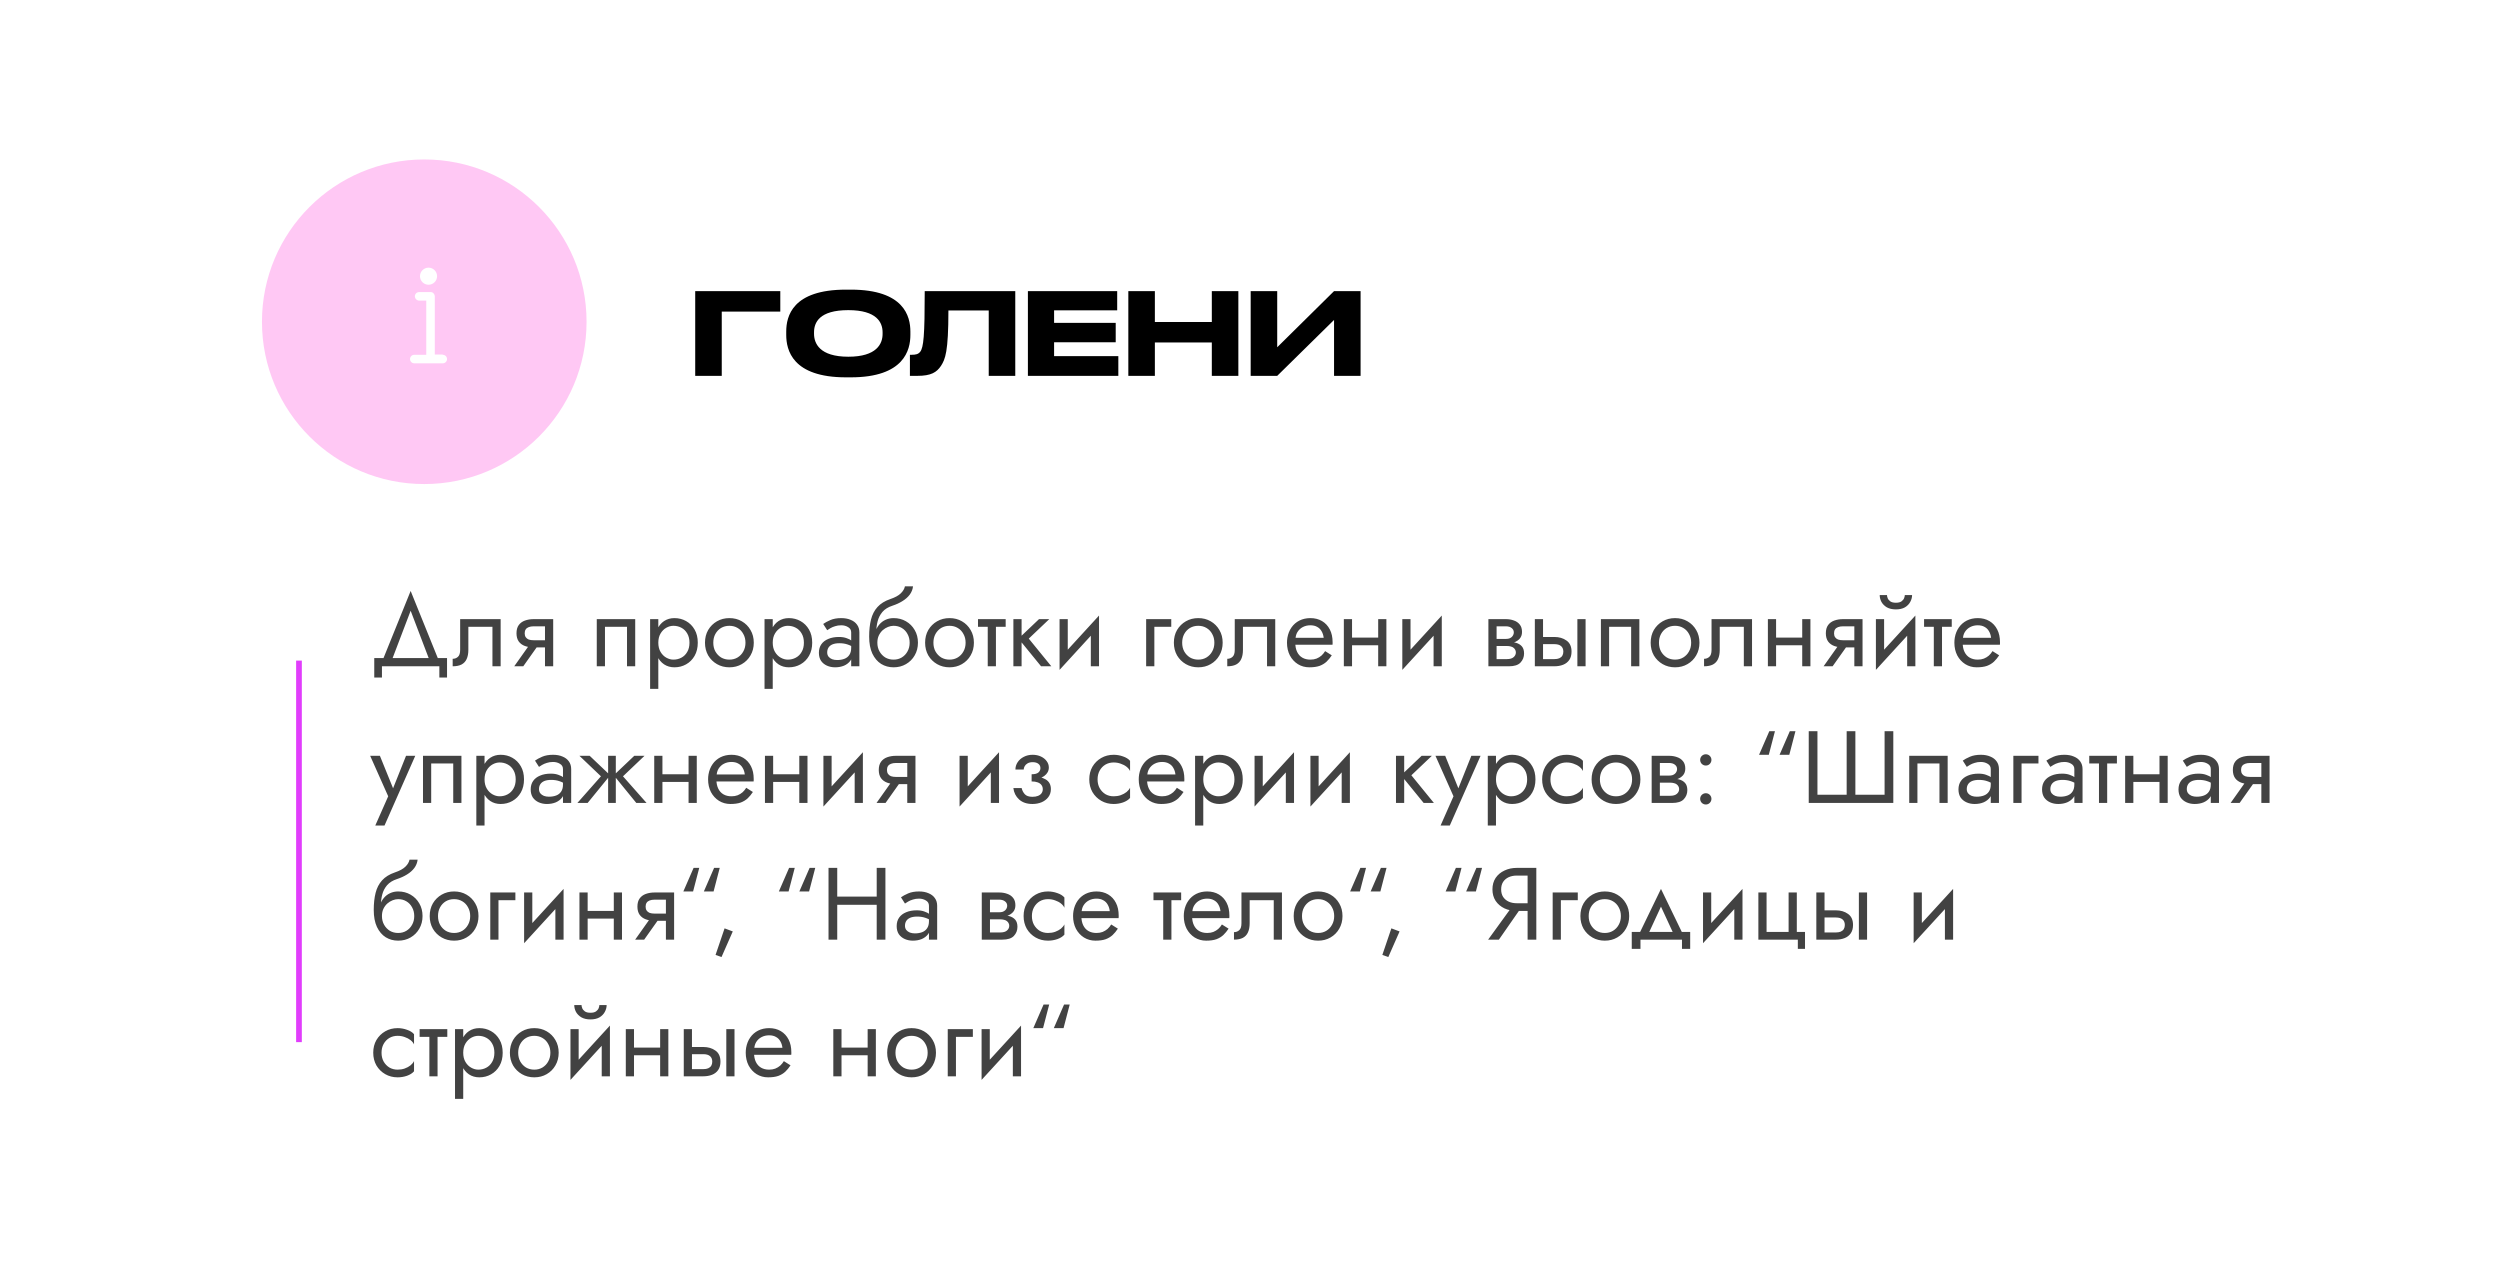 <?xml version="1.0" encoding="UTF-8"?> <svg xmlns="http://www.w3.org/2000/svg" width="439" height="222" viewBox="0 0 439 222" fill="none"> <g filter="url(#filter0_d_59_58)"> <rect x="8" y="8" width="423" height="206" rx="13" fill="white"></rect> </g> <path d="M72.11 107.244L68.6 116.46H66.98L72.11 103.77L77.24 116.46H75.62L72.11 107.244ZM77.15 117H67.07V118.98H65.72V115.56H78.5V118.98H77.15V117ZM87.913 108.72V117H86.473V110.07H82.243V114.12C82.243 114.768 82.141 115.308 81.937 115.74C81.745 116.16 81.445 116.478 81.037 116.694C80.629 116.898 80.113 117 79.489 117V115.686C79.849 115.686 80.155 115.572 80.407 115.344C80.671 115.116 80.803 114.708 80.803 114.12V108.72H87.913ZM91.884 117H90.3L93.36 112.68H94.944L91.884 117ZM97.14 117H95.7V108.72H97.14V117ZM96.294 112.428V113.688H93.72C93.156 113.688 92.64 113.604 92.172 113.436C91.716 113.268 91.356 113.004 91.092 112.644C90.828 112.272 90.696 111.792 90.696 111.204C90.696 110.604 90.828 110.124 91.092 109.764C91.356 109.404 91.716 109.14 92.172 108.972C92.64 108.804 93.156 108.72 93.72 108.72H96.294V109.98H93.72C93.372 109.98 93.078 110.028 92.838 110.124C92.61 110.208 92.436 110.34 92.316 110.52C92.196 110.7 92.136 110.928 92.136 111.204C92.136 111.48 92.196 111.708 92.316 111.888C92.436 112.068 92.61 112.206 92.838 112.302C93.078 112.386 93.372 112.428 93.72 112.428H96.294ZM111.543 108.72V117H110.103V110.07H106.233V117H104.793V108.72H111.543ZM115.6 120.96H114.16V108.72H115.6V120.96ZM122.53 112.86C122.53 113.748 122.344 114.516 121.972 115.164C121.6 115.812 121.102 116.31 120.478 116.658C119.866 117.006 119.182 117.18 118.426 117.18C117.742 117.18 117.136 117.006 116.608 116.658C116.092 116.31 115.684 115.812 115.384 115.164C115.096 114.516 114.952 113.748 114.952 112.86C114.952 111.96 115.096 111.192 115.384 110.556C115.684 109.908 116.092 109.41 116.608 109.062C117.136 108.714 117.742 108.54 118.426 108.54C119.182 108.54 119.866 108.714 120.478 109.062C121.102 109.41 121.6 109.908 121.972 110.556C122.344 111.192 122.53 111.96 122.53 112.86ZM121.072 112.86C121.072 112.224 120.94 111.684 120.676 111.24C120.424 110.796 120.082 110.46 119.65 110.232C119.23 110.004 118.762 109.89 118.246 109.89C117.826 109.89 117.412 110.004 117.004 110.232C116.596 110.46 116.26 110.796 115.996 111.24C115.732 111.684 115.6 112.224 115.6 112.86C115.6 113.496 115.732 114.036 115.996 114.48C116.26 114.924 116.596 115.26 117.004 115.488C117.412 115.716 117.826 115.83 118.246 115.83C118.762 115.83 119.23 115.716 119.65 115.488C120.082 115.26 120.424 114.924 120.676 114.48C120.94 114.036 121.072 113.496 121.072 112.86ZM123.796 112.86C123.796 112.02 123.982 111.276 124.354 110.628C124.738 109.98 125.254 109.47 125.902 109.098C126.55 108.726 127.276 108.54 128.08 108.54C128.896 108.54 129.622 108.726 130.258 109.098C130.906 109.47 131.416 109.98 131.788 110.628C132.172 111.276 132.364 112.02 132.364 112.86C132.364 113.688 132.172 114.432 131.788 115.092C131.416 115.74 130.906 116.25 130.258 116.622C129.622 116.994 128.896 117.18 128.08 117.18C127.276 117.18 126.55 116.994 125.902 116.622C125.254 116.25 124.738 115.74 124.354 115.092C123.982 114.432 123.796 113.688 123.796 112.86ZM125.254 112.86C125.254 113.436 125.374 113.946 125.614 114.39C125.866 114.834 126.202 115.188 126.622 115.452C127.054 115.704 127.54 115.83 128.08 115.83C128.62 115.83 129.1 115.704 129.52 115.452C129.952 115.188 130.288 114.834 130.528 114.39C130.78 113.946 130.906 113.436 130.906 112.86C130.906 112.284 130.78 111.774 130.528 111.33C130.288 110.874 129.952 110.52 129.52 110.268C129.1 110.016 128.62 109.89 128.08 109.89C127.54 109.89 127.054 110.016 126.622 110.268C126.202 110.52 125.866 110.874 125.614 111.33C125.374 111.774 125.254 112.284 125.254 112.86ZM135.692 120.96H134.252V108.72H135.692V120.96ZM142.622 112.86C142.622 113.748 142.436 114.516 142.064 115.164C141.692 115.812 141.194 116.31 140.57 116.658C139.958 117.006 139.274 117.18 138.518 117.18C137.834 117.18 137.228 117.006 136.7 116.658C136.184 116.31 135.776 115.812 135.476 115.164C135.188 114.516 135.044 113.748 135.044 112.86C135.044 111.96 135.188 111.192 135.476 110.556C135.776 109.908 136.184 109.41 136.7 109.062C137.228 108.714 137.834 108.54 138.518 108.54C139.274 108.54 139.958 108.714 140.57 109.062C141.194 109.41 141.692 109.908 142.064 110.556C142.436 111.192 142.622 111.96 142.622 112.86ZM141.164 112.86C141.164 112.224 141.032 111.684 140.768 111.24C140.516 110.796 140.174 110.46 139.742 110.232C139.322 110.004 138.854 109.89 138.338 109.89C137.918 109.89 137.504 110.004 137.096 110.232C136.688 110.46 136.352 110.796 136.088 111.24C135.824 111.684 135.692 112.224 135.692 112.86C135.692 113.496 135.824 114.036 136.088 114.48C136.352 114.924 136.688 115.26 137.096 115.488C137.504 115.716 137.918 115.83 138.338 115.83C138.854 115.83 139.322 115.716 139.742 115.488C140.174 115.26 140.516 114.924 140.768 114.48C141.032 114.036 141.164 113.496 141.164 112.86ZM145.256 114.57C145.256 114.858 145.334 115.104 145.49 115.308C145.646 115.5 145.856 115.65 146.12 115.758C146.384 115.854 146.678 115.902 147.002 115.902C147.482 115.902 147.908 115.83 148.28 115.686C148.652 115.542 148.94 115.314 149.144 115.002C149.36 114.69 149.468 114.276 149.468 113.76L149.756 114.66C149.756 115.188 149.612 115.644 149.324 116.028C149.048 116.4 148.676 116.688 148.208 116.892C147.74 117.084 147.218 117.18 146.642 117.18C146.126 117.18 145.652 117.084 145.22 116.892C144.788 116.7 144.44 116.418 144.176 116.046C143.924 115.662 143.798 115.188 143.798 114.624C143.798 114.036 143.942 113.538 144.23 113.13C144.518 112.722 144.926 112.41 145.454 112.194C145.982 111.966 146.606 111.852 147.326 111.852C147.854 111.852 148.304 111.924 148.676 112.068C149.06 112.2 149.366 112.356 149.594 112.536C149.822 112.704 149.978 112.842 150.062 112.95V113.796C149.654 113.508 149.24 113.298 148.82 113.166C148.4 113.022 147.926 112.95 147.398 112.95C146.918 112.95 146.516 113.016 146.192 113.148C145.88 113.28 145.646 113.466 145.49 113.706C145.334 113.946 145.256 114.234 145.256 114.57ZM145.256 110.664L144.554 109.566C144.866 109.338 145.286 109.11 145.814 108.882C146.342 108.654 146.978 108.54 147.722 108.54C148.358 108.54 148.91 108.642 149.378 108.846C149.858 109.038 150.23 109.32 150.494 109.692C150.77 110.064 150.908 110.52 150.908 111.06V117H149.468V111.06C149.468 110.64 149.288 110.328 148.928 110.124C148.58 109.908 148.178 109.8 147.722 109.8C147.326 109.8 146.966 109.854 146.642 109.962C146.318 110.058 146.036 110.178 145.796 110.322C145.568 110.454 145.388 110.568 145.256 110.664ZM156.908 109.89V108.54C157.724 108.54 158.45 108.726 159.086 109.098C159.734 109.47 160.244 109.98 160.616 110.628C161 111.276 161.192 112.02 161.192 112.86C161.192 113.688 161 114.432 160.616 115.092C160.244 115.74 159.734 116.25 159.086 116.622C158.45 116.994 157.724 117.18 156.908 117.18C156.104 117.18 155.378 116.982 154.73 116.586C154.082 116.178 153.566 115.572 153.182 114.768C152.81 113.964 152.624 112.968 152.624 111.78L154.064 112.86C154.064 113.436 154.19 113.946 154.442 114.39C154.694 114.834 155.03 115.188 155.45 115.452C155.882 115.704 156.368 115.83 156.908 115.83C157.448 115.83 157.928 115.704 158.348 115.452C158.78 115.188 159.116 114.834 159.356 114.39C159.608 113.946 159.734 113.436 159.734 112.86C159.734 112.284 159.608 111.774 159.356 111.33C159.116 110.874 158.78 110.52 158.348 110.268C157.928 110.016 157.448 109.89 156.908 109.89ZM153.416 112.86C153.416 112.188 153.5 111.588 153.668 111.06C153.836 110.52 154.076 110.064 154.388 109.692C154.7 109.32 155.066 109.038 155.486 108.846C155.918 108.642 156.392 108.54 156.908 108.54V109.89C156.596 109.89 156.272 109.956 155.936 110.088C155.6 110.22 155.288 110.412 155 110.664C154.724 110.916 154.496 111.228 154.316 111.6C154.148 111.96 154.064 112.38 154.064 112.86H153.416ZM152.624 111.78C152.624 110.652 152.732 109.656 152.948 108.792C153.164 107.928 153.542 107.196 154.082 106.596C154.634 105.984 155.39 105.516 156.35 105.192C157.166 104.916 157.772 104.586 158.168 104.202C158.576 103.806 158.822 103.392 158.906 102.96H160.328C160.268 103.488 160.076 103.974 159.752 104.418C159.428 104.85 159.002 105.228 158.474 105.552C157.958 105.876 157.37 106.146 156.71 106.362C155.966 106.602 155.384 106.962 154.964 107.442C154.556 107.922 154.274 108.468 154.118 109.08C153.962 109.68 153.884 110.28 153.884 110.88V112.734L152.624 111.78ZM162.45 112.86C162.45 112.02 162.636 111.276 163.008 110.628C163.392 109.98 163.908 109.47 164.556 109.098C165.204 108.726 165.93 108.54 166.734 108.54C167.55 108.54 168.276 108.726 168.912 109.098C169.56 109.47 170.07 109.98 170.442 110.628C170.826 111.276 171.018 112.02 171.018 112.86C171.018 113.688 170.826 114.432 170.442 115.092C170.07 115.74 169.56 116.25 168.912 116.622C168.276 116.994 167.55 117.18 166.734 117.18C165.93 117.18 165.204 116.994 164.556 116.622C163.908 116.25 163.392 115.74 163.008 115.092C162.636 114.432 162.45 113.688 162.45 112.86ZM163.908 112.86C163.908 113.436 164.028 113.946 164.268 114.39C164.52 114.834 164.856 115.188 165.276 115.452C165.708 115.704 166.194 115.83 166.734 115.83C167.274 115.83 167.754 115.704 168.174 115.452C168.606 115.188 168.942 114.834 169.182 114.39C169.434 113.946 169.56 113.436 169.56 112.86C169.56 112.284 169.434 111.774 169.182 111.33C168.942 110.874 168.606 110.52 168.174 110.268C167.754 110.016 167.274 109.89 166.734 109.89C166.194 109.89 165.708 110.016 165.276 110.268C164.856 110.52 164.52 110.874 164.268 111.33C164.028 111.774 163.908 112.284 163.908 112.86ZM171.736 108.72H176.596V110.07H171.736V108.72ZM173.446 109.08H174.886V117H173.446V109.08ZM177.951 108.72H179.391V117H177.951V108.72ZM182.451 108.72H184.251L180.651 112.14L184.611 117H182.811L178.851 112.14L182.451 108.72ZM192.899 110.16L186.059 117.63L186.149 115.56L192.989 108.09L192.899 110.16ZM187.499 108.72V115.65L186.059 117.63V108.72H187.499ZM192.989 108.09V117H191.549V110.07L192.989 108.09ZM201.264 108.72H205.674V110.07H202.704V117H201.264V108.72ZM206.132 112.86C206.132 112.02 206.318 111.276 206.69 110.628C207.074 109.98 207.59 109.47 208.238 109.098C208.886 108.726 209.612 108.54 210.416 108.54C211.232 108.54 211.958 108.726 212.594 109.098C213.242 109.47 213.752 109.98 214.124 110.628C214.508 111.276 214.7 112.02 214.7 112.86C214.7 113.688 214.508 114.432 214.124 115.092C213.752 115.74 213.242 116.25 212.594 116.622C211.958 116.994 211.232 117.18 210.416 117.18C209.612 117.18 208.886 116.994 208.238 116.622C207.59 116.25 207.074 115.74 206.69 115.092C206.318 114.432 206.132 113.688 206.132 112.86ZM207.59 112.86C207.59 113.436 207.71 113.946 207.95 114.39C208.202 114.834 208.538 115.188 208.958 115.452C209.39 115.704 209.876 115.83 210.416 115.83C210.956 115.83 211.436 115.704 211.856 115.452C212.288 115.188 212.624 114.834 212.864 114.39C213.116 113.946 213.242 113.436 213.242 112.86C213.242 112.284 213.116 111.774 212.864 111.33C212.624 110.874 212.288 110.52 211.856 110.268C211.436 110.016 210.956 109.89 210.416 109.89C209.876 109.89 209.39 110.016 208.958 110.268C208.538 110.52 208.202 110.874 207.95 111.33C207.71 111.774 207.59 112.284 207.59 112.86ZM223.932 108.72V117H222.492V110.07H218.262V114.12C218.262 114.768 218.16 115.308 217.956 115.74C217.764 116.16 217.464 116.478 217.056 116.694C216.648 116.898 216.132 117 215.508 117V115.686C215.868 115.686 216.174 115.572 216.426 115.344C216.69 115.116 216.822 114.708 216.822 114.12V108.72H223.932ZM226.913 113.22V111.996H232.439C232.391 111.564 232.271 111.186 232.079 110.862C231.899 110.526 231.641 110.268 231.305 110.088C230.981 109.896 230.579 109.8 230.099 109.8C229.619 109.8 229.181 109.902 228.785 110.106C228.389 110.31 228.071 110.604 227.831 110.988C227.603 111.36 227.489 111.804 227.489 112.32L227.453 112.86C227.453 113.496 227.561 114.036 227.777 114.48C227.993 114.924 228.299 115.26 228.695 115.488C229.091 115.716 229.559 115.83 230.099 115.83C230.507 115.83 230.867 115.77 231.179 115.65C231.503 115.518 231.791 115.344 232.043 115.128C232.295 114.9 232.511 114.636 232.691 114.336L233.861 115.074C233.585 115.494 233.279 115.866 232.943 116.19C232.607 116.502 232.199 116.748 231.719 116.928C231.239 117.096 230.639 117.18 229.919 117.18C229.175 117.18 228.503 116.994 227.903 116.622C227.315 116.25 226.847 115.74 226.499 115.092C226.163 114.432 225.995 113.688 225.995 112.86C225.995 112.704 226.001 112.554 226.013 112.41C226.025 112.266 226.043 112.122 226.067 111.978C226.187 111.294 226.427 110.694 226.787 110.178C227.147 109.662 227.609 109.26 228.173 108.972C228.749 108.684 229.391 108.54 230.099 108.54C230.879 108.54 231.563 108.714 232.151 109.062C232.739 109.41 233.195 109.902 233.519 110.538C233.843 111.162 234.005 111.912 234.005 112.788C234.005 112.86 234.005 112.932 234.005 113.004C234.005 113.076 233.999 113.148 233.987 113.22H226.913ZM236.825 113.31V111.96H242.945V113.31H236.825ZM242.009 108.72H243.449V117H242.009V108.72ZM235.979 108.72H237.419V117H235.979V108.72ZM253.087 110.16L246.247 117.63L246.337 115.56L253.177 108.09L253.087 110.16ZM247.687 108.72V115.65L246.247 117.63V108.72H247.687ZM253.177 108.09V117H251.737V110.07L253.177 108.09ZM262.208 112.68H264.602C265.178 112.68 265.694 112.74 266.15 112.86C266.606 112.98 266.966 113.19 267.23 113.49C267.494 113.79 267.626 114.21 267.626 114.75C267.626 115.374 267.416 115.908 266.996 116.352C266.588 116.784 265.91 117 264.962 117H262.208V115.74H264.602C265.142 115.74 265.538 115.626 265.79 115.398C266.054 115.17 266.186 114.894 266.186 114.57C266.186 114.402 266.15 114.252 266.078 114.12C266.018 113.988 265.922 113.868 265.79 113.76C265.67 113.652 265.508 113.574 265.304 113.526C265.112 113.466 264.878 113.436 264.602 113.436H262.208V112.68ZM262.208 113.04V112.194H264.422C264.638 112.194 264.83 112.17 264.998 112.122C265.178 112.062 265.328 111.978 265.448 111.87C265.568 111.762 265.658 111.642 265.718 111.51C265.79 111.366 265.826 111.216 265.826 111.06C265.826 110.736 265.7 110.478 265.448 110.286C265.196 110.082 264.854 109.98 264.422 109.98H262.208V108.72H264.422C264.938 108.72 265.406 108.798 265.826 108.954C266.258 109.098 266.606 109.338 266.87 109.674C267.134 109.998 267.266 110.43 267.266 110.97C267.266 111.438 267.134 111.828 266.87 112.14C266.606 112.44 266.258 112.668 265.826 112.824C265.406 112.968 264.938 113.04 264.422 113.04H262.208ZM261.362 108.72H262.802V117H261.362V108.72ZM276.988 108.72H278.428V117H276.988V108.72ZM269.518 108.72H270.958V117H269.518V108.72ZM270.364 113.112V111.852H272.938C273.79 111.852 274.504 112.062 275.08 112.482C275.668 112.89 275.962 113.538 275.962 114.426C275.962 115.014 275.83 115.5 275.566 115.884C275.302 116.268 274.942 116.55 274.486 116.73C274.03 116.91 273.514 117 272.938 117H270.364V115.74H272.938C273.286 115.74 273.574 115.692 273.802 115.596C274.042 115.488 274.222 115.338 274.342 115.146C274.462 114.942 274.522 114.702 274.522 114.426C274.522 114.006 274.39 113.682 274.126 113.454C273.862 113.226 273.466 113.112 272.938 113.112H270.364ZM287.87 108.72V117H286.43V110.07H282.56V117H281.12V108.72H287.87ZM289.857 112.86C289.857 112.02 290.043 111.276 290.415 110.628C290.799 109.98 291.315 109.47 291.963 109.098C292.611 108.726 293.337 108.54 294.141 108.54C294.957 108.54 295.683 108.726 296.319 109.098C296.967 109.47 297.477 109.98 297.849 110.628C298.233 111.276 298.425 112.02 298.425 112.86C298.425 113.688 298.233 114.432 297.849 115.092C297.477 115.74 296.967 116.25 296.319 116.622C295.683 116.994 294.957 117.18 294.141 117.18C293.337 117.18 292.611 116.994 291.963 116.622C291.315 116.25 290.799 115.74 290.415 115.092C290.043 114.432 289.857 113.688 289.857 112.86ZM291.315 112.86C291.315 113.436 291.435 113.946 291.675 114.39C291.927 114.834 292.263 115.188 292.683 115.452C293.115 115.704 293.601 115.83 294.141 115.83C294.681 115.83 295.161 115.704 295.581 115.452C296.013 115.188 296.349 114.834 296.589 114.39C296.841 113.946 296.967 113.436 296.967 112.86C296.967 112.284 296.841 111.774 296.589 111.33C296.349 110.874 296.013 110.52 295.581 110.268C295.161 110.016 294.681 109.89 294.141 109.89C293.601 109.89 293.115 110.016 292.683 110.268C292.263 110.52 291.927 110.874 291.675 111.33C291.435 111.774 291.315 112.284 291.315 112.86ZM307.657 108.72V117H306.217V110.07H301.987V114.12C301.987 114.768 301.885 115.308 301.681 115.74C301.489 116.16 301.189 116.478 300.781 116.694C300.373 116.898 299.857 117 299.233 117V115.686C299.593 115.686 299.899 115.572 300.151 115.344C300.415 115.116 300.547 114.708 300.547 114.12V108.72H307.657ZM311.286 113.31V111.96H317.406V113.31H311.286ZM316.47 108.72H317.91V117H316.47V108.72ZM310.44 108.72H311.88V117H310.44V108.72ZM321.806 117H320.222L323.282 112.68H324.866L321.806 117ZM327.062 117H325.622V108.72H327.062V117ZM326.216 112.428V113.688H323.642C323.078 113.688 322.562 113.604 322.094 113.436C321.638 113.268 321.278 113.004 321.014 112.644C320.75 112.272 320.618 111.792 320.618 111.204C320.618 110.604 320.75 110.124 321.014 109.764C321.278 109.404 321.638 109.14 322.094 108.972C322.562 108.804 323.078 108.72 323.642 108.72H326.216V109.98H323.642C323.294 109.98 323 110.028 322.76 110.124C322.532 110.208 322.358 110.34 322.238 110.52C322.118 110.7 322.058 110.928 322.058 111.204C322.058 111.48 322.118 111.708 322.238 111.888C322.358 112.068 322.532 112.206 322.76 112.302C323 112.386 323.294 112.428 323.642 112.428H326.216ZM336.249 110.16L329.409 117.63L329.499 115.56L336.339 108.09L336.249 110.16ZM330.849 108.72V115.65L329.409 117.63V108.72H330.849ZM336.339 108.09V117H334.899V110.07L336.339 108.09ZM330.075 104.49H331.353C331.353 104.646 331.395 104.832 331.479 105.048C331.563 105.252 331.719 105.438 331.947 105.606C332.175 105.762 332.499 105.84 332.919 105.84C333.339 105.84 333.663 105.762 333.891 105.606C334.119 105.438 334.275 105.252 334.359 105.048C334.443 104.832 334.485 104.646 334.485 104.49H335.763C335.763 104.898 335.655 105.3 335.439 105.696C335.235 106.08 334.923 106.398 334.503 106.65C334.083 106.89 333.555 107.01 332.919 107.01C332.295 107.01 331.767 106.89 331.335 106.65C330.915 106.398 330.597 106.08 330.381 105.696C330.177 105.3 330.075 104.898 330.075 104.49ZM337.867 108.72H342.727V110.07H337.867V108.72ZM339.577 109.08H341.017V117H339.577V109.08ZM344.107 113.22V111.996H349.633C349.585 111.564 349.465 111.186 349.273 110.862C349.093 110.526 348.835 110.268 348.499 110.088C348.175 109.896 347.773 109.8 347.293 109.8C346.813 109.8 346.375 109.902 345.979 110.106C345.583 110.31 345.265 110.604 345.025 110.988C344.797 111.36 344.683 111.804 344.683 112.32L344.647 112.86C344.647 113.496 344.755 114.036 344.971 114.48C345.187 114.924 345.493 115.26 345.889 115.488C346.285 115.716 346.753 115.83 347.293 115.83C347.701 115.83 348.061 115.77 348.373 115.65C348.697 115.518 348.985 115.344 349.237 115.128C349.489 114.9 349.705 114.636 349.885 114.336L351.055 115.074C350.779 115.494 350.473 115.866 350.137 116.19C349.801 116.502 349.393 116.748 348.913 116.928C348.433 117.096 347.833 117.18 347.113 117.18C346.369 117.18 345.697 116.994 345.097 116.622C344.509 116.25 344.041 115.74 343.693 115.092C343.357 114.432 343.189 113.688 343.189 112.86C343.189 112.704 343.195 112.554 343.207 112.41C343.219 112.266 343.237 112.122 343.261 111.978C343.381 111.294 343.621 110.694 343.981 110.178C344.341 109.662 344.803 109.26 345.367 108.972C345.943 108.684 346.585 108.54 347.293 108.54C348.073 108.54 348.757 108.714 349.345 109.062C349.933 109.41 350.389 109.902 350.713 110.538C351.037 111.162 351.199 111.912 351.199 112.788C351.199 112.86 351.199 112.932 351.199 113.004C351.199 113.076 351.193 113.148 351.181 113.22H344.107ZM72.92 132.72L67.52 144.96H65.9L68.168 139.83L65 132.72H66.71L69.338 139.2L68.744 139.128L71.3 132.72H72.92ZM81.028 132.72V141H79.588V134.07H75.718V141H74.278V132.72H81.028ZM85.085 144.96H83.645V132.72H85.085V144.96ZM92.015 136.86C92.015 137.748 91.829 138.516 91.457 139.164C91.085 139.812 90.587 140.31 89.963 140.658C89.351 141.006 88.667 141.18 87.911 141.18C87.227 141.18 86.621 141.006 86.093 140.658C85.577 140.31 85.169 139.812 84.869 139.164C84.581 138.516 84.437 137.748 84.437 136.86C84.437 135.96 84.581 135.192 84.869 134.556C85.169 133.908 85.577 133.41 86.093 133.062C86.621 132.714 87.227 132.54 87.911 132.54C88.667 132.54 89.351 132.714 89.963 133.062C90.587 133.41 91.085 133.908 91.457 134.556C91.829 135.192 92.015 135.96 92.015 136.86ZM90.557 136.86C90.557 136.224 90.425 135.684 90.161 135.24C89.909 134.796 89.567 134.46 89.135 134.232C88.715 134.004 88.247 133.89 87.731 133.89C87.311 133.89 86.897 134.004 86.489 134.232C86.081 134.46 85.745 134.796 85.481 135.24C85.217 135.684 85.085 136.224 85.085 136.86C85.085 137.496 85.217 138.036 85.481 138.48C85.745 138.924 86.081 139.26 86.489 139.488C86.897 139.716 87.311 139.83 87.731 139.83C88.247 139.83 88.715 139.716 89.135 139.488C89.567 139.26 89.909 138.924 90.161 138.48C90.425 138.036 90.557 137.496 90.557 136.86ZM94.648 138.57C94.648 138.858 94.726 139.104 94.882 139.308C95.038 139.5 95.248 139.65 95.512 139.758C95.776 139.854 96.07 139.902 96.394 139.902C96.874 139.902 97.3 139.83 97.672 139.686C98.044 139.542 98.332 139.314 98.536 139.002C98.752 138.69 98.86 138.276 98.86 137.76L99.148 138.66C99.148 139.188 99.004 139.644 98.716 140.028C98.44 140.4 98.068 140.688 97.6 140.892C97.132 141.084 96.61 141.18 96.034 141.18C95.518 141.18 95.044 141.084 94.612 140.892C94.18 140.7 93.832 140.418 93.568 140.046C93.316 139.662 93.19 139.188 93.19 138.624C93.19 138.036 93.334 137.538 93.622 137.13C93.91 136.722 94.318 136.41 94.846 136.194C95.374 135.966 95.998 135.852 96.718 135.852C97.246 135.852 97.696 135.924 98.068 136.068C98.452 136.2 98.758 136.356 98.986 136.536C99.214 136.704 99.37 136.842 99.454 136.95V137.796C99.046 137.508 98.632 137.298 98.212 137.166C97.792 137.022 97.318 136.95 96.79 136.95C96.31 136.95 95.908 137.016 95.584 137.148C95.272 137.28 95.038 137.466 94.882 137.706C94.726 137.946 94.648 138.234 94.648 138.57ZM94.648 134.664L93.946 133.566C94.258 133.338 94.678 133.11 95.206 132.882C95.734 132.654 96.37 132.54 97.114 132.54C97.75 132.54 98.302 132.642 98.77 132.846C99.25 133.038 99.622 133.32 99.886 133.692C100.162 134.064 100.3 134.52 100.3 135.06V141H98.86V135.06C98.86 134.64 98.68 134.328 98.32 134.124C97.972 133.908 97.57 133.8 97.114 133.8C96.718 133.8 96.358 133.854 96.034 133.962C95.71 134.058 95.428 134.178 95.188 134.322C94.96 134.454 94.78 134.568 94.648 134.664ZM111.377 132.72H113.177L109.397 136.32L113.537 141H111.737L107.777 136.14L111.377 132.72ZM108.137 132.72V141H106.787V132.72H108.137ZM103.547 132.72L107.147 136.14L103.187 141H101.387L105.527 136.32L101.747 132.72H103.547ZM115.729 137.31V135.96H121.849V137.31H115.729ZM120.913 132.72H122.353V141H120.913V132.72ZM114.883 132.72H116.323V141H114.883V132.72ZM125.259 137.22V135.996H130.785C130.737 135.564 130.617 135.186 130.425 134.862C130.245 134.526 129.987 134.268 129.651 134.088C129.327 133.896 128.925 133.8 128.445 133.8C127.965 133.8 127.527 133.902 127.131 134.106C126.735 134.31 126.417 134.604 126.177 134.988C125.949 135.36 125.835 135.804 125.835 136.32L125.799 136.86C125.799 137.496 125.907 138.036 126.123 138.48C126.339 138.924 126.645 139.26 127.041 139.488C127.437 139.716 127.905 139.83 128.445 139.83C128.853 139.83 129.213 139.77 129.525 139.65C129.849 139.518 130.137 139.344 130.389 139.128C130.641 138.9 130.857 138.636 131.037 138.336L132.207 139.074C131.931 139.494 131.625 139.866 131.289 140.19C130.953 140.502 130.545 140.748 130.065 140.928C129.585 141.096 128.985 141.18 128.265 141.18C127.521 141.18 126.849 140.994 126.249 140.622C125.661 140.25 125.193 139.74 124.845 139.092C124.509 138.432 124.341 137.688 124.341 136.86C124.341 136.704 124.347 136.554 124.359 136.41C124.371 136.266 124.389 136.122 124.413 135.978C124.533 135.294 124.773 134.694 125.133 134.178C125.493 133.662 125.955 133.26 126.519 132.972C127.095 132.684 127.737 132.54 128.445 132.54C129.225 132.54 129.909 132.714 130.497 133.062C131.085 133.41 131.541 133.902 131.865 134.538C132.189 135.162 132.351 135.912 132.351 136.788C132.351 136.86 132.351 136.932 132.351 137.004C132.351 137.076 132.345 137.148 132.333 137.22H125.259ZM135.171 137.31V135.96H141.291V137.31H135.171ZM140.355 132.72H141.795V141H140.355V132.72ZM134.325 132.72H135.765V141H134.325V132.72ZM151.432 134.16L144.592 141.63L144.682 139.56L151.522 132.09L151.432 134.16ZM146.032 132.72V139.65L144.592 141.63V132.72H146.032ZM151.522 132.09V141H150.082V134.07L151.522 132.09ZM155.499 141H153.915L156.975 136.68H158.559L155.499 141ZM160.755 141H159.315V132.72H160.755V141ZM159.909 136.428V137.688H157.335C156.771 137.688 156.255 137.604 155.787 137.436C155.331 137.268 154.971 137.004 154.707 136.644C154.443 136.272 154.311 135.792 154.311 135.204C154.311 134.604 154.443 134.124 154.707 133.764C154.971 133.404 155.331 133.14 155.787 132.972C156.255 132.804 156.771 132.72 157.335 132.72H159.909V133.98H157.335C156.987 133.98 156.693 134.028 156.453 134.124C156.225 134.208 156.051 134.34 155.931 134.52C155.811 134.7 155.751 134.928 155.751 135.204C155.751 135.48 155.811 135.708 155.931 135.888C156.051 136.068 156.225 136.206 156.453 136.302C156.693 136.386 156.987 136.428 157.335 136.428H159.909ZM175.339 134.16L168.499 141.63L168.589 139.56L175.429 132.09L175.339 134.16ZM169.939 132.72V139.65L168.499 141.63V132.72H169.939ZM175.429 132.09V141H173.989V134.07L175.429 132.09ZM181.151 136.86V135.96C181.703 135.96 182.099 135.858 182.339 135.654C182.579 135.438 182.699 135.18 182.699 134.88C182.699 134.556 182.579 134.304 182.339 134.124C182.099 133.932 181.763 133.836 181.331 133.836C180.971 133.836 180.671 133.908 180.431 134.052C180.203 134.184 180.035 134.352 179.927 134.556C179.819 134.748 179.765 134.94 179.765 135.132H178.307C178.307 134.664 178.439 134.232 178.703 133.836C178.967 133.44 179.327 133.128 179.783 132.9C180.239 132.66 180.755 132.54 181.331 132.54C181.871 132.54 182.357 132.642 182.789 132.846C183.221 133.05 183.557 133.32 183.797 133.656C184.049 133.992 184.175 134.364 184.175 134.772C184.175 135.372 183.905 135.87 183.365 136.266C182.837 136.662 182.099 136.86 181.151 136.86ZM181.295 141.18C180.323 141.18 179.543 140.916 178.955 140.388C178.379 139.86 178.043 139.194 177.947 138.39H179.405C179.489 138.786 179.669 139.14 179.945 139.452C180.221 139.764 180.671 139.92 181.295 139.92C181.679 139.92 182.003 139.866 182.267 139.758C182.543 139.65 182.753 139.494 182.897 139.29C183.041 139.086 183.113 138.852 183.113 138.588C183.113 138.3 183.035 138.054 182.879 137.85C182.735 137.646 182.513 137.49 182.213 137.382C181.925 137.274 181.571 137.22 181.151 137.22V136.32C182.183 136.32 183.005 136.5 183.617 136.86C184.229 137.22 184.535 137.79 184.535 138.57C184.535 139.11 184.385 139.578 184.085 139.974C183.797 140.358 183.407 140.658 182.915 140.874C182.423 141.078 181.883 141.18 181.295 141.18ZM192.734 136.86C192.734 137.436 192.854 137.946 193.094 138.39C193.346 138.834 193.682 139.188 194.102 139.452C194.534 139.704 195.02 139.83 195.56 139.83C196.004 139.83 196.418 139.764 196.802 139.632C197.198 139.488 197.54 139.302 197.828 139.074C198.116 138.834 198.32 138.582 198.44 138.318V140.118C198.152 140.454 197.738 140.718 197.198 140.91C196.67 141.09 196.124 141.18 195.56 141.18C194.756 141.18 194.03 140.994 193.382 140.622C192.734 140.25 192.218 139.74 191.834 139.092C191.462 138.432 191.276 137.688 191.276 136.86C191.276 136.02 191.462 135.276 191.834 134.628C192.218 133.98 192.734 133.47 193.382 133.098C194.03 132.726 194.756 132.54 195.56 132.54C196.124 132.54 196.67 132.636 197.198 132.828C197.738 133.008 198.152 133.266 198.44 133.602V135.402C198.32 135.126 198.116 134.874 197.828 134.646C197.54 134.418 197.198 134.238 196.802 134.106C196.418 133.962 196.004 133.89 195.56 133.89C195.02 133.89 194.534 134.016 194.102 134.268C193.682 134.52 193.346 134.874 193.094 135.33C192.854 135.774 192.734 136.284 192.734 136.86ZM200.88 137.22V135.996H206.406C206.358 135.564 206.238 135.186 206.046 134.862C205.866 134.526 205.608 134.268 205.272 134.088C204.948 133.896 204.546 133.8 204.066 133.8C203.586 133.8 203.148 133.902 202.752 134.106C202.356 134.31 202.038 134.604 201.798 134.988C201.57 135.36 201.456 135.804 201.456 136.32L201.42 136.86C201.42 137.496 201.528 138.036 201.744 138.48C201.96 138.924 202.266 139.26 202.662 139.488C203.058 139.716 203.526 139.83 204.066 139.83C204.474 139.83 204.834 139.77 205.146 139.65C205.47 139.518 205.758 139.344 206.01 139.128C206.262 138.9 206.478 138.636 206.658 138.336L207.828 139.074C207.552 139.494 207.246 139.866 206.91 140.19C206.574 140.502 206.166 140.748 205.686 140.928C205.206 141.096 204.606 141.18 203.886 141.18C203.142 141.18 202.47 140.994 201.87 140.622C201.282 140.25 200.814 139.74 200.466 139.092C200.13 138.432 199.962 137.688 199.962 136.86C199.962 136.704 199.968 136.554 199.98 136.41C199.992 136.266 200.01 136.122 200.034 135.978C200.154 135.294 200.394 134.694 200.754 134.178C201.114 133.662 201.576 133.26 202.14 132.972C202.716 132.684 203.358 132.54 204.066 132.54C204.846 132.54 205.53 132.714 206.118 133.062C206.706 133.41 207.162 133.902 207.486 134.538C207.81 135.162 207.972 135.912 207.972 136.788C207.972 136.86 207.972 136.932 207.972 137.004C207.972 137.076 207.966 137.148 207.954 137.22H200.88ZM211.296 144.96H209.856V132.72H211.296V144.96ZM218.226 136.86C218.226 137.748 218.04 138.516 217.668 139.164C217.296 139.812 216.798 140.31 216.174 140.658C215.562 141.006 214.878 141.18 214.122 141.18C213.438 141.18 212.832 141.006 212.304 140.658C211.788 140.31 211.38 139.812 211.08 139.164C210.792 138.516 210.648 137.748 210.648 136.86C210.648 135.96 210.792 135.192 211.08 134.556C211.38 133.908 211.788 133.41 212.304 133.062C212.832 132.714 213.438 132.54 214.122 132.54C214.878 132.54 215.562 132.714 216.174 133.062C216.798 133.41 217.296 133.908 217.668 134.556C218.04 135.192 218.226 135.96 218.226 136.86ZM216.768 136.86C216.768 136.224 216.636 135.684 216.372 135.24C216.12 134.796 215.778 134.46 215.346 134.232C214.926 134.004 214.458 133.89 213.942 133.89C213.522 133.89 213.108 134.004 212.7 134.232C212.292 134.46 211.956 134.796 211.692 135.24C211.428 135.684 211.296 136.224 211.296 136.86C211.296 137.496 211.428 138.036 211.692 138.48C211.956 138.924 212.292 139.26 212.7 139.488C213.108 139.716 213.522 139.83 213.942 139.83C214.458 139.83 214.926 139.716 215.346 139.488C215.778 139.26 216.12 138.924 216.372 138.48C216.636 138.036 216.768 137.496 216.768 136.86ZM227.141 134.16L220.301 141.63L220.391 139.56L227.231 132.09L227.141 134.16ZM221.741 132.72V139.65L220.301 141.63V132.72H221.741ZM227.231 132.09V141H225.791V134.07L227.231 132.09ZM236.95 134.16L230.11 141.63L230.2 139.56L237.04 132.09L236.95 134.16ZM231.55 132.72V139.65L230.11 141.63V132.72H231.55ZM237.04 132.09V141H235.6V134.07L237.04 132.09ZM245.135 132.72H246.575V141H245.135V132.72ZM249.635 132.72H251.435L247.835 136.14L251.795 141H249.995L246.035 136.14L249.635 132.72ZM259.986 132.72L254.586 144.96H252.966L255.234 139.83L252.066 132.72H253.776L256.404 139.2L255.81 139.128L258.366 132.72H259.986ZM262.694 144.96H261.254V132.72H262.694V144.96ZM269.624 136.86C269.624 137.748 269.438 138.516 269.066 139.164C268.694 139.812 268.196 140.31 267.572 140.658C266.96 141.006 266.276 141.18 265.52 141.18C264.836 141.18 264.23 141.006 263.702 140.658C263.186 140.31 262.778 139.812 262.478 139.164C262.19 138.516 262.046 137.748 262.046 136.86C262.046 135.96 262.19 135.192 262.478 134.556C262.778 133.908 263.186 133.41 263.702 133.062C264.23 132.714 264.836 132.54 265.52 132.54C266.276 132.54 266.96 132.714 267.572 133.062C268.196 133.41 268.694 133.908 269.066 134.556C269.438 135.192 269.624 135.96 269.624 136.86ZM268.166 136.86C268.166 136.224 268.034 135.684 267.77 135.24C267.518 134.796 267.176 134.46 266.744 134.232C266.324 134.004 265.856 133.89 265.34 133.89C264.92 133.89 264.506 134.004 264.098 134.232C263.69 134.46 263.354 134.796 263.09 135.24C262.826 135.684 262.694 136.224 262.694 136.86C262.694 137.496 262.826 138.036 263.09 138.48C263.354 138.924 263.69 139.26 264.098 139.488C264.506 139.716 264.92 139.83 265.34 139.83C265.856 139.83 266.324 139.716 266.744 139.488C267.176 139.26 267.518 138.924 267.77 138.48C268.034 138.036 268.166 137.496 268.166 136.86ZM272.258 136.86C272.258 137.436 272.378 137.946 272.618 138.39C272.87 138.834 273.206 139.188 273.626 139.452C274.058 139.704 274.544 139.83 275.084 139.83C275.528 139.83 275.942 139.764 276.326 139.632C276.722 139.488 277.064 139.302 277.352 139.074C277.64 138.834 277.844 138.582 277.964 138.318V140.118C277.676 140.454 277.262 140.718 276.722 140.91C276.194 141.09 275.648 141.18 275.084 141.18C274.28 141.18 273.554 140.994 272.906 140.622C272.258 140.25 271.742 139.74 271.358 139.092C270.986 138.432 270.8 137.688 270.8 136.86C270.8 136.02 270.986 135.276 271.358 134.628C271.742 133.98 272.258 133.47 272.906 133.098C273.554 132.726 274.28 132.54 275.084 132.54C275.648 132.54 276.194 132.636 276.722 132.828C277.262 133.008 277.676 133.266 277.964 133.602V135.402C277.844 135.126 277.64 134.874 277.352 134.646C277.064 134.418 276.722 134.238 276.326 134.106C275.942 133.962 275.528 133.89 275.084 133.89C274.544 133.89 274.058 134.016 273.626 134.268C273.206 134.52 272.87 134.874 272.618 135.33C272.378 135.774 272.258 136.284 272.258 136.86ZM279.485 136.86C279.485 136.02 279.671 135.276 280.043 134.628C280.427 133.98 280.943 133.47 281.591 133.098C282.239 132.726 282.965 132.54 283.769 132.54C284.585 132.54 285.311 132.726 285.947 133.098C286.595 133.47 287.105 133.98 287.477 134.628C287.861 135.276 288.053 136.02 288.053 136.86C288.053 137.688 287.861 138.432 287.477 139.092C287.105 139.74 286.595 140.25 285.947 140.622C285.311 140.994 284.585 141.18 283.769 141.18C282.965 141.18 282.239 140.994 281.591 140.622C280.943 140.25 280.427 139.74 280.043 139.092C279.671 138.432 279.485 137.688 279.485 136.86ZM280.943 136.86C280.943 137.436 281.063 137.946 281.303 138.39C281.555 138.834 281.891 139.188 282.311 139.452C282.743 139.704 283.229 139.83 283.769 139.83C284.309 139.83 284.789 139.704 285.209 139.452C285.641 139.188 285.977 138.834 286.217 138.39C286.469 137.946 286.595 137.436 286.595 136.86C286.595 136.284 286.469 135.774 286.217 135.33C285.977 134.874 285.641 134.52 285.209 134.268C284.789 134.016 284.309 133.89 283.769 133.89C283.229 133.89 282.743 134.016 282.311 134.268C281.891 134.52 281.555 134.874 281.303 135.33C281.063 135.774 280.943 136.284 280.943 136.86ZM290.878 136.68H293.272C293.848 136.68 294.364 136.74 294.82 136.86C295.276 136.98 295.636 137.19 295.9 137.49C296.164 137.79 296.296 138.21 296.296 138.75C296.296 139.374 296.086 139.908 295.666 140.352C295.258 140.784 294.58 141 293.632 141H290.878V139.74H293.272C293.812 139.74 294.208 139.626 294.46 139.398C294.724 139.17 294.856 138.894 294.856 138.57C294.856 138.402 294.82 138.252 294.748 138.12C294.688 137.988 294.592 137.868 294.46 137.76C294.34 137.652 294.178 137.574 293.974 137.526C293.782 137.466 293.548 137.436 293.272 137.436H290.878V136.68ZM290.878 137.04V136.194H293.092C293.308 136.194 293.5 136.17 293.668 136.122C293.848 136.062 293.998 135.978 294.118 135.87C294.238 135.762 294.328 135.642 294.388 135.51C294.46 135.366 294.496 135.216 294.496 135.06C294.496 134.736 294.37 134.478 294.118 134.286C293.866 134.082 293.524 133.98 293.092 133.98H290.878V132.72H293.092C293.608 132.72 294.076 132.798 294.496 132.954C294.928 133.098 295.276 133.338 295.54 133.674C295.804 133.998 295.936 134.43 295.936 134.97C295.936 135.438 295.804 135.828 295.54 136.14C295.276 136.44 294.928 136.668 294.496 136.824C294.076 136.968 293.608 137.04 293.092 137.04H290.878ZM290.032 132.72H291.472V141H290.032V132.72ZM298.548 140.28C298.548 140.004 298.644 139.77 298.836 139.578C299.04 139.386 299.274 139.29 299.538 139.29C299.814 139.29 300.048 139.386 300.24 139.578C300.432 139.77 300.528 140.004 300.528 140.28C300.528 140.544 300.432 140.778 300.24 140.982C300.048 141.174 299.814 141.27 299.538 141.27C299.274 141.27 299.04 141.174 298.836 140.982C298.644 140.778 298.548 140.544 298.548 140.28ZM298.548 133.44C298.548 133.164 298.644 132.93 298.836 132.738C299.04 132.546 299.274 132.45 299.538 132.45C299.814 132.45 300.048 132.546 300.24 132.738C300.432 132.93 300.528 133.164 300.528 133.44C300.528 133.704 300.432 133.938 300.24 134.142C300.048 134.334 299.814 134.43 299.538 134.43C299.274 134.43 299.04 134.334 298.836 134.142C298.644 133.938 298.548 133.704 298.548 133.44ZM310.601 132.54H308.891L310.691 128.4H311.681L310.601 132.54ZM314.201 132.54H312.491L314.291 128.4H315.281L314.201 132.54ZM330.934 139.56V128.4H332.464V141H317.614V128.4H319.144V139.56H324.274V128.4H325.804V139.56H330.934ZM342.01 132.72V141H340.57V134.07H336.7V141H335.26V132.72H342.01ZM345.365 138.57C345.365 138.858 345.443 139.104 345.599 139.308C345.755 139.5 345.965 139.65 346.229 139.758C346.493 139.854 346.787 139.902 347.111 139.902C347.591 139.902 348.017 139.83 348.389 139.686C348.761 139.542 349.049 139.314 349.253 139.002C349.469 138.69 349.577 138.276 349.577 137.76L349.865 138.66C349.865 139.188 349.721 139.644 349.433 140.028C349.157 140.4 348.785 140.688 348.317 140.892C347.849 141.084 347.327 141.18 346.751 141.18C346.235 141.18 345.761 141.084 345.329 140.892C344.897 140.7 344.549 140.418 344.285 140.046C344.033 139.662 343.907 139.188 343.907 138.624C343.907 138.036 344.051 137.538 344.339 137.13C344.627 136.722 345.035 136.41 345.563 136.194C346.091 135.966 346.715 135.852 347.435 135.852C347.963 135.852 348.413 135.924 348.785 136.068C349.169 136.2 349.475 136.356 349.703 136.536C349.931 136.704 350.087 136.842 350.171 136.95V137.796C349.763 137.508 349.349 137.298 348.929 137.166C348.509 137.022 348.035 136.95 347.507 136.95C347.027 136.95 346.625 137.016 346.301 137.148C345.989 137.28 345.755 137.466 345.599 137.706C345.443 137.946 345.365 138.234 345.365 138.57ZM345.365 134.664L344.663 133.566C344.975 133.338 345.395 133.11 345.923 132.882C346.451 132.654 347.087 132.54 347.831 132.54C348.467 132.54 349.019 132.642 349.487 132.846C349.967 133.038 350.339 133.32 350.603 133.692C350.879 134.064 351.017 134.52 351.017 135.06V141H349.577V135.06C349.577 134.64 349.397 134.328 349.037 134.124C348.689 133.908 348.287 133.8 347.831 133.8C347.435 133.8 347.075 133.854 346.751 133.962C346.427 134.058 346.145 134.178 345.905 134.322C345.677 134.454 345.497 134.568 345.365 134.664ZM353.544 132.72H357.954V134.07H354.984V141H353.544V132.72ZM360.043 138.57C360.043 138.858 360.121 139.104 360.277 139.308C360.433 139.5 360.643 139.65 360.907 139.758C361.171 139.854 361.465 139.902 361.789 139.902C362.269 139.902 362.695 139.83 363.067 139.686C363.439 139.542 363.727 139.314 363.931 139.002C364.147 138.69 364.255 138.276 364.255 137.76L364.543 138.66C364.543 139.188 364.399 139.644 364.111 140.028C363.835 140.4 363.463 140.688 362.995 140.892C362.527 141.084 362.005 141.18 361.429 141.18C360.913 141.18 360.439 141.084 360.007 140.892C359.575 140.7 359.227 140.418 358.963 140.046C358.711 139.662 358.585 139.188 358.585 138.624C358.585 138.036 358.729 137.538 359.017 137.13C359.305 136.722 359.713 136.41 360.241 136.194C360.769 135.966 361.393 135.852 362.113 135.852C362.641 135.852 363.091 135.924 363.463 136.068C363.847 136.2 364.153 136.356 364.381 136.536C364.609 136.704 364.765 136.842 364.849 136.95V137.796C364.441 137.508 364.027 137.298 363.607 137.166C363.187 137.022 362.713 136.95 362.185 136.95C361.705 136.95 361.303 137.016 360.979 137.148C360.667 137.28 360.433 137.466 360.277 137.706C360.121 137.946 360.043 138.234 360.043 138.57ZM360.043 134.664L359.341 133.566C359.653 133.338 360.073 133.11 360.601 132.882C361.129 132.654 361.765 132.54 362.509 132.54C363.145 132.54 363.697 132.642 364.165 132.846C364.645 133.038 365.017 133.32 365.281 133.692C365.557 134.064 365.695 134.52 365.695 135.06V141H364.255V135.06C364.255 134.64 364.075 134.328 363.715 134.124C363.367 133.908 362.965 133.8 362.509 133.8C362.113 133.8 361.753 133.854 361.429 133.962C361.105 134.058 360.823 134.178 360.583 134.322C360.355 134.454 360.175 134.568 360.043 134.664ZM366.871 132.72H371.731V134.07H366.871V132.72ZM368.581 133.08H370.021V141H368.581V133.08ZM374.022 137.31V135.96H380.142V137.31H374.022ZM379.206 132.72H380.646V141H379.206V132.72ZM373.176 132.72H374.616V141H373.176V132.72ZM384.002 138.57C384.002 138.858 384.08 139.104 384.236 139.308C384.392 139.5 384.602 139.65 384.866 139.758C385.13 139.854 385.424 139.902 385.748 139.902C386.228 139.902 386.654 139.83 387.026 139.686C387.398 139.542 387.686 139.314 387.89 139.002C388.106 138.69 388.214 138.276 388.214 137.76L388.502 138.66C388.502 139.188 388.358 139.644 388.07 140.028C387.794 140.4 387.422 140.688 386.954 140.892C386.486 141.084 385.964 141.18 385.388 141.18C384.872 141.18 384.398 141.084 383.966 140.892C383.534 140.7 383.186 140.418 382.922 140.046C382.67 139.662 382.544 139.188 382.544 138.624C382.544 138.036 382.688 137.538 382.976 137.13C383.264 136.722 383.672 136.41 384.2 136.194C384.728 135.966 385.352 135.852 386.072 135.852C386.6 135.852 387.05 135.924 387.422 136.068C387.806 136.2 388.112 136.356 388.34 136.536C388.568 136.704 388.724 136.842 388.808 136.95V137.796C388.4 137.508 387.986 137.298 387.566 137.166C387.146 137.022 386.672 136.95 386.144 136.95C385.664 136.95 385.262 137.016 384.938 137.148C384.626 137.28 384.392 137.466 384.236 137.706C384.08 137.946 384.002 138.234 384.002 138.57ZM384.002 134.664L383.3 133.566C383.612 133.338 384.032 133.11 384.56 132.882C385.088 132.654 385.724 132.54 386.468 132.54C387.104 132.54 387.656 132.642 388.124 132.846C388.604 133.038 388.976 133.32 389.24 133.692C389.516 134.064 389.654 134.52 389.654 135.06V141H388.214V135.06C388.214 134.64 388.034 134.328 387.674 134.124C387.326 133.908 386.924 133.8 386.468 133.8C386.072 133.8 385.712 133.854 385.388 133.962C385.064 134.058 384.782 134.178 384.542 134.322C384.314 134.454 384.134 134.568 384.002 134.664ZM393.278 141H391.694L394.754 136.68H396.338L393.278 141ZM398.534 141H397.094V132.72H398.534V141ZM397.688 136.428V137.688H395.114C394.55 137.688 394.034 137.604 393.566 137.436C393.11 137.268 392.75 137.004 392.486 136.644C392.222 136.272 392.09 135.792 392.09 135.204C392.09 134.604 392.222 134.124 392.486 133.764C392.75 133.404 393.11 133.14 393.566 132.972C394.034 132.804 394.55 132.72 395.114 132.72H397.688V133.98H395.114C394.766 133.98 394.472 134.028 394.232 134.124C394.004 134.208 393.83 134.34 393.71 134.52C393.59 134.7 393.53 134.928 393.53 135.204C393.53 135.48 393.59 135.708 393.71 135.888C393.83 136.068 394.004 136.206 394.232 136.302C394.472 136.386 394.766 136.428 395.114 136.428H397.688ZM69.914 157.89V156.54C70.73 156.54 71.456 156.726 72.092 157.098C72.74 157.47 73.25 157.98 73.622 158.628C74.006 159.276 74.198 160.02 74.198 160.86C74.198 161.688 74.006 162.432 73.622 163.092C73.25 163.74 72.74 164.25 72.092 164.622C71.456 164.994 70.73 165.18 69.914 165.18C69.11 165.18 68.384 164.982 67.736 164.586C67.088 164.178 66.572 163.572 66.188 162.768C65.816 161.964 65.63 160.968 65.63 159.78L67.07 160.86C67.07 161.436 67.196 161.946 67.448 162.39C67.7 162.834 68.036 163.188 68.456 163.452C68.888 163.704 69.374 163.83 69.914 163.83C70.454 163.83 70.934 163.704 71.354 163.452C71.786 163.188 72.122 162.834 72.362 162.39C72.614 161.946 72.74 161.436 72.74 160.86C72.74 160.284 72.614 159.774 72.362 159.33C72.122 158.874 71.786 158.52 71.354 158.268C70.934 158.016 70.454 157.89 69.914 157.89ZM66.422 160.86C66.422 160.188 66.506 159.588 66.674 159.06C66.842 158.52 67.082 158.064 67.394 157.692C67.706 157.32 68.072 157.038 68.492 156.846C68.924 156.642 69.398 156.54 69.914 156.54V157.89C69.602 157.89 69.278 157.956 68.942 158.088C68.606 158.22 68.294 158.412 68.006 158.664C67.73 158.916 67.502 159.228 67.322 159.6C67.154 159.96 67.07 160.38 67.07 160.86H66.422ZM65.63 159.78C65.63 158.652 65.738 157.656 65.954 156.792C66.17 155.928 66.548 155.196 67.088 154.596C67.64 153.984 68.396 153.516 69.356 153.192C70.172 152.916 70.778 152.586 71.174 152.202C71.582 151.806 71.828 151.392 71.912 150.96H73.334C73.274 151.488 73.082 151.974 72.758 152.418C72.434 152.85 72.008 153.228 71.48 153.552C70.964 153.876 70.376 154.146 69.716 154.362C68.972 154.602 68.39 154.962 67.97 155.442C67.562 155.922 67.28 156.468 67.124 157.08C66.968 157.68 66.89 158.28 66.89 158.88V160.734L65.63 159.78ZM75.456 160.86C75.456 160.02 75.642 159.276 76.014 158.628C76.398 157.98 76.914 157.47 77.562 157.098C78.21 156.726 78.936 156.54 79.74 156.54C80.556 156.54 81.282 156.726 81.918 157.098C82.566 157.47 83.076 157.98 83.448 158.628C83.832 159.276 84.024 160.02 84.024 160.86C84.024 161.688 83.832 162.432 83.448 163.092C83.076 163.74 82.566 164.25 81.918 164.622C81.282 164.994 80.556 165.18 79.74 165.18C78.936 165.18 78.21 164.994 77.562 164.622C76.914 164.25 76.398 163.74 76.014 163.092C75.642 162.432 75.456 161.688 75.456 160.86ZM76.914 160.86C76.914 161.436 77.034 161.946 77.274 162.39C77.526 162.834 77.862 163.188 78.282 163.452C78.714 163.704 79.2 163.83 79.74 163.83C80.28 163.83 80.76 163.704 81.18 163.452C81.612 163.188 81.948 162.834 82.188 162.39C82.44 161.946 82.566 161.436 82.566 160.86C82.566 160.284 82.44 159.774 82.188 159.33C81.948 158.874 81.612 158.52 81.18 158.268C80.76 158.016 80.28 157.89 79.74 157.89C79.2 157.89 78.714 158.016 78.282 158.268C77.862 158.52 77.526 158.874 77.274 159.33C77.034 159.774 76.914 160.284 76.914 160.86ZM86.092 156.72H90.502V158.07H87.532V165H86.092V156.72ZM98.874 158.16L92.034 165.63L92.124 163.56L98.964 156.09L98.874 158.16ZM93.474 156.72V163.65L92.034 165.63V156.72H93.474ZM98.964 156.09V165H97.524V158.07L98.964 156.09ZM102.598 161.31V159.96H108.718V161.31H102.598ZM107.782 156.72H109.222V165H107.782V156.72ZM101.752 156.72H103.192V165H101.752V156.72ZM113.118 165H111.534L114.594 160.68H116.178L113.118 165ZM118.374 165H116.934V156.72H118.374V165ZM117.528 160.428V161.688H114.954C114.39 161.688 113.874 161.604 113.406 161.436C112.95 161.268 112.59 161.004 112.326 160.644C112.062 160.272 111.93 159.792 111.93 159.204C111.93 158.604 112.062 158.124 112.326 157.764C112.59 157.404 112.95 157.14 113.406 156.972C113.874 156.804 114.39 156.72 114.954 156.72H117.528V157.98H114.954C114.606 157.98 114.312 158.028 114.072 158.124C113.844 158.208 113.67 158.34 113.55 158.52C113.43 158.7 113.37 158.928 113.37 159.204C113.37 159.48 113.43 159.708 113.55 159.888C113.67 160.068 113.844 160.206 114.072 160.302C114.312 160.386 114.606 160.428 114.954 160.428H117.528ZM121.706 156.54H119.996L121.796 152.4H122.786L121.706 156.54ZM125.306 156.54H123.596L125.396 152.4H126.386L125.306 156.54ZM127.236 163.02L128.676 163.56L126.696 168.06L125.652 167.682L127.236 163.02ZM138.476 156.54H136.766L138.566 152.4H139.556L138.476 156.54ZM142.076 156.54H140.366L142.166 152.4H143.156L142.076 156.54ZM146.335 158.88V157.44H154.975V158.88H146.335ZM153.949 152.4H155.479V165H153.949V152.4ZM145.489 152.4H147.019V165H145.489V152.4ZM158.914 162.57C158.914 162.858 158.992 163.104 159.148 163.308C159.304 163.5 159.514 163.65 159.778 163.758C160.042 163.854 160.336 163.902 160.66 163.902C161.14 163.902 161.566 163.83 161.938 163.686C162.31 163.542 162.598 163.314 162.802 163.002C163.018 162.69 163.126 162.276 163.126 161.76L163.414 162.66C163.414 163.188 163.27 163.644 162.982 164.028C162.706 164.4 162.334 164.688 161.866 164.892C161.398 165.084 160.876 165.18 160.3 165.18C159.784 165.18 159.31 165.084 158.878 164.892C158.446 164.7 158.098 164.418 157.834 164.046C157.582 163.662 157.456 163.188 157.456 162.624C157.456 162.036 157.6 161.538 157.888 161.13C158.176 160.722 158.584 160.41 159.112 160.194C159.64 159.966 160.264 159.852 160.984 159.852C161.512 159.852 161.962 159.924 162.334 160.068C162.718 160.2 163.024 160.356 163.252 160.536C163.48 160.704 163.636 160.842 163.72 160.95V161.796C163.312 161.508 162.898 161.298 162.478 161.166C162.058 161.022 161.584 160.95 161.056 160.95C160.576 160.95 160.174 161.016 159.85 161.148C159.538 161.28 159.304 161.466 159.148 161.706C158.992 161.946 158.914 162.234 158.914 162.57ZM158.914 158.664L158.212 157.566C158.524 157.338 158.944 157.11 159.472 156.882C160 156.654 160.636 156.54 161.38 156.54C162.016 156.54 162.568 156.642 163.036 156.846C163.516 157.038 163.888 157.32 164.152 157.692C164.428 158.064 164.566 158.52 164.566 159.06V165H163.126V159.06C163.126 158.64 162.946 158.328 162.586 158.124C162.238 157.908 161.836 157.8 161.38 157.8C160.984 157.8 160.624 157.854 160.3 157.962C159.976 158.058 159.694 158.178 159.454 158.322C159.226 158.454 159.046 158.568 158.914 158.664ZM173.245 160.68H175.639C176.215 160.68 176.731 160.74 177.187 160.86C177.643 160.98 178.003 161.19 178.267 161.49C178.531 161.79 178.663 162.21 178.663 162.75C178.663 163.374 178.453 163.908 178.033 164.352C177.625 164.784 176.947 165 175.999 165H173.245V163.74H175.639C176.179 163.74 176.575 163.626 176.827 163.398C177.091 163.17 177.223 162.894 177.223 162.57C177.223 162.402 177.187 162.252 177.115 162.12C177.055 161.988 176.959 161.868 176.827 161.76C176.707 161.652 176.545 161.574 176.341 161.526C176.149 161.466 175.915 161.436 175.639 161.436H173.245V160.68ZM173.245 161.04V160.194H175.459C175.675 160.194 175.867 160.17 176.035 160.122C176.215 160.062 176.365 159.978 176.485 159.87C176.605 159.762 176.695 159.642 176.755 159.51C176.827 159.366 176.863 159.216 176.863 159.06C176.863 158.736 176.737 158.478 176.485 158.286C176.233 158.082 175.891 157.98 175.459 157.98H173.245V156.72H175.459C175.975 156.72 176.443 156.798 176.863 156.954C177.295 157.098 177.643 157.338 177.907 157.674C178.171 157.998 178.303 158.43 178.303 158.97C178.303 159.438 178.171 159.828 177.907 160.14C177.643 160.44 177.295 160.668 176.863 160.824C176.443 160.968 175.975 161.04 175.459 161.04H173.245ZM172.399 156.72H173.839V165H172.399V156.72ZM181.203 160.86C181.203 161.436 181.323 161.946 181.563 162.39C181.815 162.834 182.151 163.188 182.571 163.452C183.003 163.704 183.489 163.83 184.029 163.83C184.473 163.83 184.887 163.764 185.271 163.632C185.667 163.488 186.009 163.302 186.297 163.074C186.585 162.834 186.789 162.582 186.909 162.318V164.118C186.621 164.454 186.207 164.718 185.667 164.91C185.139 165.09 184.593 165.18 184.029 165.18C183.225 165.18 182.499 164.994 181.851 164.622C181.203 164.25 180.687 163.74 180.303 163.092C179.931 162.432 179.745 161.688 179.745 160.86C179.745 160.02 179.931 159.276 180.303 158.628C180.687 157.98 181.203 157.47 181.851 157.098C182.499 156.726 183.225 156.54 184.029 156.54C184.593 156.54 185.139 156.636 185.667 156.828C186.207 157.008 186.621 157.266 186.909 157.602V159.402C186.789 159.126 186.585 158.874 186.297 158.646C186.009 158.418 185.667 158.238 185.271 158.106C184.887 157.962 184.473 157.89 184.029 157.89C183.489 157.89 183.003 158.016 182.571 158.268C182.151 158.52 181.815 158.874 181.563 159.33C181.323 159.774 181.203 160.284 181.203 160.86ZM189.349 161.22V159.996H194.875C194.827 159.564 194.707 159.186 194.515 158.862C194.335 158.526 194.077 158.268 193.741 158.088C193.417 157.896 193.015 157.8 192.535 157.8C192.055 157.8 191.617 157.902 191.221 158.106C190.825 158.31 190.507 158.604 190.267 158.988C190.039 159.36 189.925 159.804 189.925 160.32L189.889 160.86C189.889 161.496 189.997 162.036 190.213 162.48C190.429 162.924 190.735 163.26 191.131 163.488C191.527 163.716 191.995 163.83 192.535 163.83C192.943 163.83 193.303 163.77 193.615 163.65C193.939 163.518 194.227 163.344 194.479 163.128C194.731 162.9 194.947 162.636 195.127 162.336L196.297 163.074C196.021 163.494 195.715 163.866 195.379 164.19C195.043 164.502 194.635 164.748 194.155 164.928C193.675 165.096 193.075 165.18 192.355 165.18C191.611 165.18 190.939 164.994 190.339 164.622C189.751 164.25 189.283 163.74 188.935 163.092C188.599 162.432 188.431 161.688 188.431 160.86C188.431 160.704 188.437 160.554 188.449 160.41C188.461 160.266 188.479 160.122 188.503 159.978C188.623 159.294 188.863 158.694 189.223 158.178C189.583 157.662 190.045 157.26 190.609 156.972C191.185 156.684 191.827 156.54 192.535 156.54C193.315 156.54 193.999 156.714 194.587 157.062C195.175 157.41 195.631 157.902 195.955 158.538C196.279 159.162 196.441 159.912 196.441 160.788C196.441 160.86 196.441 160.932 196.441 161.004C196.441 161.076 196.435 161.148 196.423 161.22H189.349ZM202.551 156.72H207.411V158.07H202.551V156.72ZM204.261 157.08H205.701V165H204.261V157.08ZM208.79 161.22V159.996H214.316C214.268 159.564 214.148 159.186 213.956 158.862C213.776 158.526 213.518 158.268 213.182 158.088C212.858 157.896 212.456 157.8 211.976 157.8C211.496 157.8 211.058 157.902 210.662 158.106C210.266 158.31 209.948 158.604 209.708 158.988C209.48 159.36 209.366 159.804 209.366 160.32L209.33 160.86C209.33 161.496 209.438 162.036 209.654 162.48C209.87 162.924 210.176 163.26 210.572 163.488C210.968 163.716 211.436 163.83 211.976 163.83C212.384 163.83 212.744 163.77 213.056 163.65C213.38 163.518 213.668 163.344 213.92 163.128C214.172 162.9 214.388 162.636 214.568 162.336L215.738 163.074C215.462 163.494 215.156 163.866 214.82 164.19C214.484 164.502 214.076 164.748 213.596 164.928C213.116 165.096 212.516 165.18 211.796 165.18C211.052 165.18 210.38 164.994 209.78 164.622C209.192 164.25 208.724 163.74 208.376 163.092C208.04 162.432 207.872 161.688 207.872 160.86C207.872 160.704 207.878 160.554 207.89 160.41C207.902 160.266 207.92 160.122 207.944 159.978C208.064 159.294 208.304 158.694 208.664 158.178C209.024 157.662 209.486 157.26 210.05 156.972C210.626 156.684 211.268 156.54 211.976 156.54C212.756 156.54 213.44 156.714 214.028 157.062C214.616 157.41 215.072 157.902 215.396 158.538C215.72 159.162 215.882 159.912 215.882 160.788C215.882 160.86 215.882 160.932 215.882 161.004C215.882 161.076 215.876 161.148 215.864 161.22H208.79ZM225.11 156.72V165H223.67V158.07H219.44V162.12C219.44 162.768 219.338 163.308 219.134 163.74C218.942 164.16 218.642 164.478 218.234 164.694C217.826 164.898 217.31 165 216.686 165V163.686C217.046 163.686 217.352 163.572 217.604 163.344C217.868 163.116 218 162.708 218 162.12V156.72H225.11ZM227.173 160.86C227.173 160.02 227.359 159.276 227.731 158.628C228.115 157.98 228.631 157.47 229.279 157.098C229.927 156.726 230.653 156.54 231.457 156.54C232.273 156.54 232.999 156.726 233.635 157.098C234.283 157.47 234.793 157.98 235.165 158.628C235.549 159.276 235.741 160.02 235.741 160.86C235.741 161.688 235.549 162.432 235.165 163.092C234.793 163.74 234.283 164.25 233.635 164.622C232.999 164.994 232.273 165.18 231.457 165.18C230.653 165.18 229.927 164.994 229.279 164.622C228.631 164.25 228.115 163.74 227.731 163.092C227.359 162.432 227.173 161.688 227.173 160.86ZM228.631 160.86C228.631 161.436 228.751 161.946 228.991 162.39C229.243 162.834 229.579 163.188 229.999 163.452C230.431 163.704 230.917 163.83 231.457 163.83C231.997 163.83 232.477 163.704 232.897 163.452C233.329 163.188 233.665 162.834 233.905 162.39C234.157 161.946 234.283 161.436 234.283 160.86C234.283 160.284 234.157 159.774 233.905 159.33C233.665 158.874 233.329 158.52 232.897 158.268C232.477 158.016 231.997 157.89 231.457 157.89C230.917 157.89 230.431 158.016 229.999 158.268C229.579 158.52 229.243 158.874 228.991 159.33C228.751 159.774 228.631 160.284 228.631 160.86ZM238.794 156.54H237.084L238.884 152.4H239.874L238.794 156.54ZM242.394 156.54H240.684L242.484 152.4H243.474L242.394 156.54ZM244.324 163.02L245.764 163.56L243.784 168.06L242.74 167.682L244.324 163.02ZM255.564 156.54H253.854L255.654 152.4H256.644L255.564 156.54ZM259.164 156.54H257.454L259.254 152.4H260.244L259.164 156.54ZM267.527 158.79L263.207 165H261.317L265.817 158.79H267.527ZM269.777 152.4V165H268.247V152.4H269.777ZM268.931 153.75H266.357C265.817 153.75 265.337 153.846 264.917 154.038C264.509 154.23 264.185 154.506 263.945 154.866C263.717 155.226 263.603 155.664 263.603 156.18C263.603 156.696 263.717 157.134 263.945 157.494C264.185 157.854 264.509 158.13 264.917 158.322C265.337 158.514 265.817 158.61 266.357 158.61H268.931V159.96H266.357C265.553 159.96 264.827 159.81 264.179 159.51C263.531 159.198 263.015 158.76 262.631 158.196C262.259 157.62 262.073 156.948 262.073 156.18C262.073 155.4 262.259 154.728 262.631 154.164C263.015 153.6 263.531 153.168 264.179 152.868C264.827 152.556 265.553 152.4 266.357 152.4H268.931V153.75ZM272.649 156.72H277.059V158.07H274.089V165H272.649V156.72ZM277.517 160.86C277.517 160.02 277.703 159.276 278.075 158.628C278.459 157.98 278.975 157.47 279.623 157.098C280.271 156.726 280.997 156.54 281.801 156.54C282.617 156.54 283.343 156.726 283.979 157.098C284.627 157.47 285.137 157.98 285.509 158.628C285.893 159.276 286.085 160.02 286.085 160.86C286.085 161.688 285.893 162.432 285.509 163.092C285.137 163.74 284.627 164.25 283.979 164.622C283.343 164.994 282.617 165.18 281.801 165.18C280.997 165.18 280.271 164.994 279.623 164.622C278.975 164.25 278.459 163.74 278.075 163.092C277.703 162.432 277.517 161.688 277.517 160.86ZM278.975 160.86C278.975 161.436 279.095 161.946 279.335 162.39C279.587 162.834 279.923 163.188 280.343 163.452C280.775 163.704 281.261 163.83 281.801 163.83C282.341 163.83 282.821 163.704 283.241 163.452C283.673 163.188 284.009 162.834 284.249 162.39C284.501 161.946 284.627 161.436 284.627 160.86C284.627 160.284 284.501 159.774 284.249 159.33C284.009 158.874 283.673 158.52 283.241 158.268C282.821 158.016 282.341 157.89 281.801 157.89C281.261 157.89 280.775 158.016 280.343 158.268C279.923 158.52 279.587 158.874 279.335 159.33C279.095 159.774 278.975 160.284 278.975 160.86ZM291.666 159.204L289.236 164.46H287.616L291.666 156.09L295.716 164.46H294.096L291.666 159.204ZM295.356 165H288.066V166.62H286.536V163.65H296.796V166.62H295.356V165ZM305.891 158.16L299.051 165.63L299.141 163.56L305.981 156.09L305.891 158.16ZM300.491 156.72V163.65L299.051 165.63V156.72H300.491ZM305.981 156.09V165H304.541V158.07L305.981 156.09ZM315.52 163.65H316.96V166.62H315.7V165H308.77V156.72H310.21V163.65H314.08V156.72H315.52V163.65ZM326.418 156.72H327.858V165H326.418V156.72ZM318.948 156.72H320.388V165H318.948V156.72ZM319.794 161.112V159.852H322.368C323.22 159.852 323.934 160.062 324.51 160.482C325.098 160.89 325.392 161.538 325.392 162.426C325.392 163.014 325.26 163.5 324.996 163.884C324.732 164.268 324.372 164.55 323.916 164.73C323.46 164.91 322.944 165 322.368 165H319.794V163.74H322.368C322.716 163.74 323.004 163.692 323.232 163.596C323.472 163.488 323.652 163.338 323.772 163.146C323.892 162.942 323.952 162.702 323.952 162.426C323.952 162.006 323.82 161.682 323.556 161.454C323.292 161.226 322.896 161.112 322.368 161.112H319.794ZM342.876 158.16L336.036 165.63L336.126 163.56L342.966 156.09L342.876 158.16ZM337.476 156.72V163.65L336.036 165.63V156.72H337.476ZM342.966 156.09V165H341.526V158.07L342.966 156.09ZM66.998 184.86C66.998 185.436 67.118 185.946 67.358 186.39C67.61 186.834 67.946 187.188 68.366 187.452C68.798 187.704 69.284 187.83 69.824 187.83C70.268 187.83 70.682 187.764 71.066 187.632C71.462 187.488 71.804 187.302 72.092 187.074C72.38 186.834 72.584 186.582 72.704 186.318V188.118C72.416 188.454 72.002 188.718 71.462 188.91C70.934 189.09 70.388 189.18 69.824 189.18C69.02 189.18 68.294 188.994 67.646 188.622C66.998 188.25 66.482 187.74 66.098 187.092C65.726 186.432 65.54 185.688 65.54 184.86C65.54 184.02 65.726 183.276 66.098 182.628C66.482 181.98 66.998 181.47 67.646 181.098C68.294 180.726 69.02 180.54 69.824 180.54C70.388 180.54 70.934 180.636 71.462 180.828C72.002 181.008 72.416 181.266 72.704 181.602V183.402C72.584 183.126 72.38 182.874 72.092 182.646C71.804 182.418 71.462 182.238 71.066 182.106C70.682 181.962 70.268 181.89 69.824 181.89C69.284 181.89 68.798 182.016 68.366 182.268C67.946 182.52 67.61 182.874 67.358 183.33C67.118 183.774 66.998 184.284 66.998 184.86ZM73.686 180.72H78.546V182.07H73.686V180.72ZM75.396 181.08H76.836V189H75.396V181.08ZM81.341 192.96H79.901V180.72H81.341V192.96ZM88.271 184.86C88.271 185.748 88.085 186.516 87.713 187.164C87.341 187.812 86.843 188.31 86.219 188.658C85.607 189.006 84.923 189.18 84.167 189.18C83.483 189.18 82.877 189.006 82.349 188.658C81.833 188.31 81.425 187.812 81.125 187.164C80.837 186.516 80.693 185.748 80.693 184.86C80.693 183.96 80.837 183.192 81.125 182.556C81.425 181.908 81.833 181.41 82.349 181.062C82.877 180.714 83.483 180.54 84.167 180.54C84.923 180.54 85.607 180.714 86.219 181.062C86.843 181.41 87.341 181.908 87.713 182.556C88.085 183.192 88.271 183.96 88.271 184.86ZM86.813 184.86C86.813 184.224 86.681 183.684 86.417 183.24C86.165 182.796 85.823 182.46 85.391 182.232C84.971 182.004 84.503 181.89 83.987 181.89C83.567 181.89 83.153 182.004 82.745 182.232C82.337 182.46 82.001 182.796 81.737 183.24C81.473 183.684 81.341 184.224 81.341 184.86C81.341 185.496 81.473 186.036 81.737 186.48C82.001 186.924 82.337 187.26 82.745 187.488C83.153 187.716 83.567 187.83 83.987 187.83C84.503 187.83 84.971 187.716 85.391 187.488C85.823 187.26 86.165 186.924 86.417 186.48C86.681 186.036 86.813 185.496 86.813 184.86ZM89.536 184.86C89.536 184.02 89.722 183.276 90.094 182.628C90.478 181.98 90.994 181.47 91.642 181.098C92.29 180.726 93.016 180.54 93.82 180.54C94.636 180.54 95.362 180.726 95.998 181.098C96.646 181.47 97.156 181.98 97.528 182.628C97.912 183.276 98.104 184.02 98.104 184.86C98.104 185.688 97.912 186.432 97.528 187.092C97.156 187.74 96.646 188.25 95.998 188.622C95.362 188.994 94.636 189.18 93.82 189.18C93.016 189.18 92.29 188.994 91.642 188.622C90.994 188.25 90.478 187.74 90.094 187.092C89.722 186.432 89.536 185.688 89.536 184.86ZM90.994 184.86C90.994 185.436 91.114 185.946 91.354 186.39C91.606 186.834 91.942 187.188 92.362 187.452C92.794 187.704 93.28 187.83 93.82 187.83C94.36 187.83 94.84 187.704 95.26 187.452C95.692 187.188 96.028 186.834 96.268 186.39C96.52 185.946 96.646 185.436 96.646 184.86C96.646 184.284 96.52 183.774 96.268 183.33C96.028 182.874 95.692 182.52 95.26 182.268C94.84 182.016 94.36 181.89 93.82 181.89C93.28 181.89 92.794 182.016 92.362 182.268C91.942 182.52 91.606 182.874 91.354 183.33C91.114 183.774 90.994 184.284 90.994 184.86ZM107.012 182.16L100.172 189.63L100.262 187.56L107.102 180.09L107.012 182.16ZM101.612 180.72V187.65L100.172 189.63V180.72H101.612ZM107.102 180.09V189H105.662V182.07L107.102 180.09ZM100.838 176.49H102.116C102.116 176.646 102.158 176.832 102.242 177.048C102.326 177.252 102.482 177.438 102.71 177.606C102.938 177.762 103.262 177.84 103.682 177.84C104.102 177.84 104.426 177.762 104.654 177.606C104.882 177.438 105.038 177.252 105.122 177.048C105.206 176.832 105.248 176.646 105.248 176.49H106.526C106.526 176.898 106.418 177.3 106.202 177.696C105.998 178.08 105.686 178.398 105.266 178.65C104.846 178.89 104.318 179.01 103.682 179.01C103.058 179.01 102.53 178.89 102.098 178.65C101.678 178.398 101.36 178.08 101.144 177.696C100.94 177.3 100.838 176.898 100.838 176.49ZM110.737 185.31V183.96H116.857V185.31H110.737ZM115.921 180.72H117.361V189H115.921V180.72ZM109.891 180.72H111.331V189H109.891V180.72ZM127.539 180.72H128.979V189H127.539V180.72ZM120.069 180.72H121.509V189H120.069V180.72ZM120.915 185.112V183.852H123.489C124.341 183.852 125.055 184.062 125.631 184.482C126.219 184.89 126.513 185.538 126.513 186.426C126.513 187.014 126.381 187.5 126.117 187.884C125.853 188.268 125.493 188.55 125.037 188.73C124.581 188.91 124.065 189 123.489 189H120.915V187.74H123.489C123.837 187.74 124.125 187.692 124.353 187.596C124.593 187.488 124.773 187.338 124.893 187.146C125.013 186.942 125.073 186.702 125.073 186.426C125.073 186.006 124.941 185.682 124.677 185.454C124.413 185.226 124.017 185.112 123.489 185.112H120.915ZM131.868 185.22V183.996H137.394C137.346 183.564 137.226 183.186 137.034 182.862C136.854 182.526 136.596 182.268 136.26 182.088C135.936 181.896 135.534 181.8 135.054 181.8C134.574 181.8 134.136 181.902 133.74 182.106C133.344 182.31 133.026 182.604 132.786 182.988C132.558 183.36 132.444 183.804 132.444 184.32L132.408 184.86C132.408 185.496 132.516 186.036 132.732 186.48C132.948 186.924 133.254 187.26 133.65 187.488C134.046 187.716 134.514 187.83 135.054 187.83C135.462 187.83 135.822 187.77 136.134 187.65C136.458 187.518 136.746 187.344 136.998 187.128C137.25 186.9 137.466 186.636 137.646 186.336L138.816 187.074C138.54 187.494 138.234 187.866 137.898 188.19C137.562 188.502 137.154 188.748 136.674 188.928C136.194 189.096 135.594 189.18 134.874 189.18C134.13 189.18 133.458 188.994 132.858 188.622C132.27 188.25 131.802 187.74 131.454 187.092C131.118 186.432 130.95 185.688 130.95 184.86C130.95 184.704 130.956 184.554 130.968 184.41C130.98 184.266 130.998 184.122 131.022 183.978C131.142 183.294 131.382 182.694 131.742 182.178C132.102 181.662 132.564 181.26 133.128 180.972C133.704 180.684 134.346 180.54 135.054 180.54C135.834 180.54 136.518 180.714 137.106 181.062C137.694 181.41 138.15 181.902 138.474 182.538C138.798 183.162 138.96 183.912 138.96 184.788C138.96 184.86 138.96 184.932 138.96 185.004C138.96 185.076 138.954 185.148 138.942 185.22H131.868ZM147.176 185.31V183.96H153.296V185.31H147.176ZM152.36 180.72H153.8V189H152.36V180.72ZM146.33 180.72H147.77V189H146.33V180.72ZM155.788 184.86C155.788 184.02 155.974 183.276 156.346 182.628C156.73 181.98 157.246 181.47 157.894 181.098C158.542 180.726 159.268 180.54 160.072 180.54C160.888 180.54 161.614 180.726 162.25 181.098C162.898 181.47 163.408 181.98 163.78 182.628C164.164 183.276 164.356 184.02 164.356 184.86C164.356 185.688 164.164 186.432 163.78 187.092C163.408 187.74 162.898 188.25 162.25 188.622C161.614 188.994 160.888 189.18 160.072 189.18C159.268 189.18 158.542 188.994 157.894 188.622C157.246 188.25 156.73 187.74 156.346 187.092C155.974 186.432 155.788 185.688 155.788 184.86ZM157.246 184.86C157.246 185.436 157.366 185.946 157.606 186.39C157.858 186.834 158.194 187.188 158.614 187.452C159.046 187.704 159.532 187.83 160.072 187.83C160.612 187.83 161.092 187.704 161.512 187.452C161.944 187.188 162.28 186.834 162.52 186.39C162.772 185.946 162.898 185.436 162.898 184.86C162.898 184.284 162.772 183.774 162.52 183.33C162.28 182.874 161.944 182.52 161.512 182.268C161.092 182.016 160.612 181.89 160.072 181.89C159.532 181.89 159.046 182.016 158.614 182.268C158.194 182.52 157.858 182.874 157.606 183.33C157.366 183.774 157.246 184.284 157.246 184.86ZM166.424 180.72H170.834V182.07H167.864V189H166.424V180.72ZM179.206 182.16L172.366 189.63L172.456 187.56L179.296 180.09L179.206 182.16ZM173.806 180.72V187.65L172.366 189.63V180.72H173.806ZM179.296 180.09V189H177.856V182.07L179.296 180.09ZM183.159 180.54H181.449L183.249 176.4H184.239L183.159 180.54ZM186.759 180.54H185.049L186.849 176.4H187.839L186.759 180.54Z" fill="#424242"></path> <path d="M122.08 66V51.12H137.02V54.72H126.74V66H122.08ZM148.543 50.86H149.403C158.763 50.86 159.863 55.56 159.863 58.22V58.82C159.863 61.44 158.783 66.26 149.403 66.26H148.543C139.123 66.26 138.063 61.44 138.063 58.82V58.22C138.063 55.56 139.123 50.86 148.543 50.86ZM154.983 58.64V58.36C154.983 56.66 154.003 54.46 148.963 54.46C143.843 54.46 142.943 56.66 142.943 58.36V58.6C142.943 60.3 143.923 62.64 148.963 62.64C153.963 62.64 154.983 60.36 154.983 58.64ZM173.621 66V54.52H166.541C166.541 61.82 165.981 63.08 165.241 64.24C164.481 65.38 163.501 66 161.081 66H159.781V62.3H160.081C160.801 62.3 161.241 62.2 161.581 61.78C162.181 61.02 162.381 58.96 162.381 51.12H178.281V66H173.621ZM180.499 51.12H196.179V54.5H185.099V56.7H195.919V60.1H185.099V62.54H196.379V66H180.499V51.12ZM198.135 66V51.12H202.795V56.54H212.795V51.12H217.455V66H212.795V60.14H202.795V66H198.135ZM234.259 66V56.18L224.279 66H219.619V51.12H224.279V60.98L234.259 51.12H238.919V66H234.259Z" fill="black"></path> <circle cx="74.5" cy="56.5" r="28.5" fill="#FFC8F4"></circle> <line x1="52.5" y1="116" x2="52.5" y2="183" stroke="#E13DFC"></line> <path d="M77.75 62.25H76.35V51.99C76.337 51.809 76.259 51.638 76.13 51.51C75.994 51.357 75.794 51.276 75.59 51.29H73.59C73.392 51.29 73.202 51.369 73.063 51.51C72.924 51.651 72.847 51.842 72.85 52.04C72.865 52.448 73.192 52.775 73.6 52.79H74.85V62.3H72.75C72.336 62.3 72 62.636 72 63.05C72 63.464 72.336 63.8 72.75 63.8H77.75C78.164 63.8 78.5 63.464 78.5 63.05C78.5 62.636 78.164 62.3 77.75 62.3V62.25Z" fill="white"></path> <path d="M76.75 48.5C76.75 49.328 76.078 50 75.25 50C74.422 50 73.75 49.328 73.75 48.5C73.75 47.672 74.422 47 75.25 47C76.078 47 76.75 47.672 76.75 48.5Z" fill="white"></path> <defs> <filter id="filter0_d_59_58" x="0" y="0" width="439" height="222" filterUnits="userSpaceOnUse" color-interpolation-filters="sRGB"> <feFlood flood-opacity="0" result="BackgroundImageFix"></feFlood> <feColorMatrix in="SourceAlpha" type="matrix" values="0 0 0 0 0 0 0 0 0 0 0 0 0 0 0 0 0 0 127 0" result="hardAlpha"></feColorMatrix> <feOffset></feOffset> <feGaussianBlur stdDeviation="4"></feGaussianBlur> <feComposite in2="hardAlpha" operator="out"></feComposite> <feColorMatrix type="matrix" values="0 0 0 0 0 0 0 0 0 0 0 0 0 0 0 0 0 0 0.2 0"></feColorMatrix> <feBlend mode="normal" in2="BackgroundImageFix" result="effect1_dropShadow_59_58"></feBlend> <feBlend mode="normal" in="SourceGraphic" in2="effect1_dropShadow_59_58" result="shape"></feBlend> </filter> </defs> </svg> 